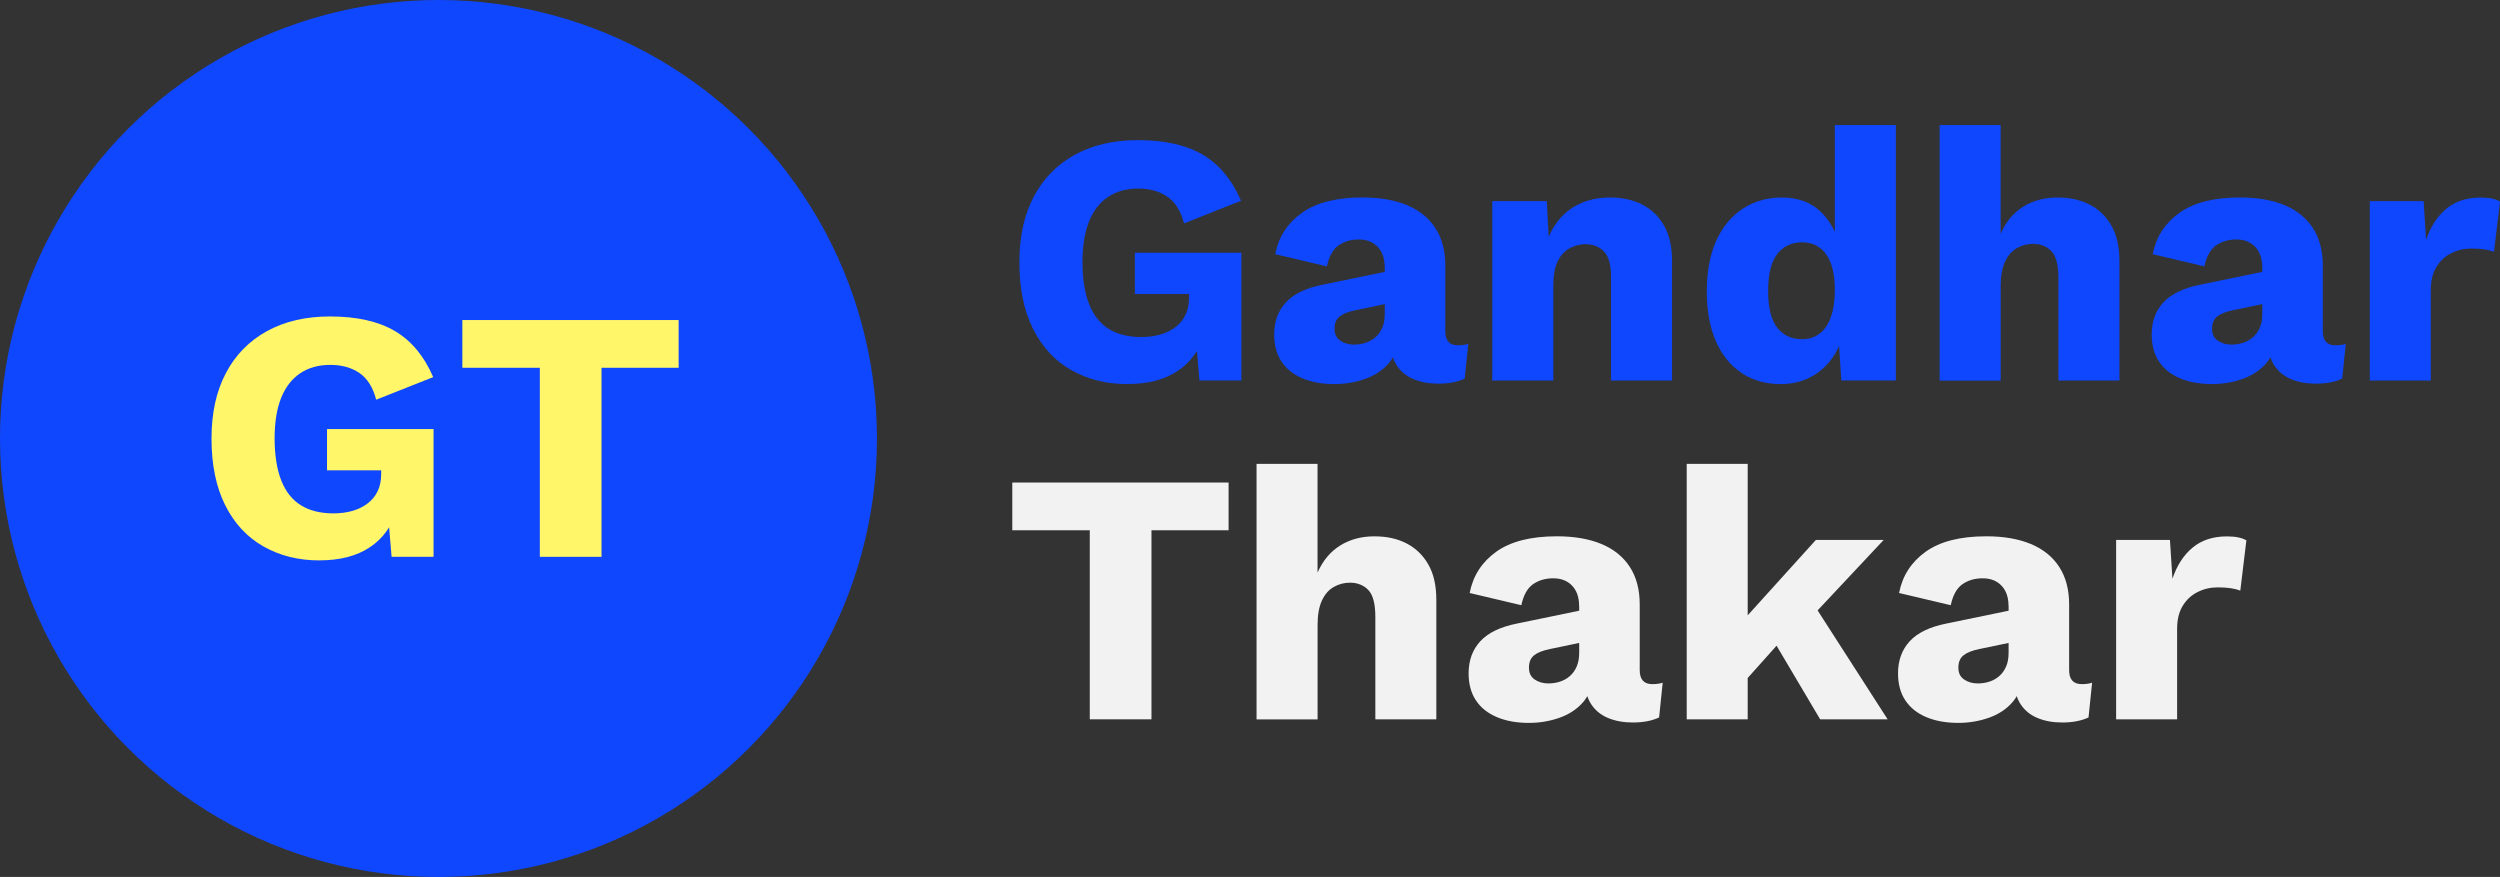 <?xml version="1.0" encoding="UTF-8"?>
<svg id="Layer_2" data-name="Layer 2" xmlns="http://www.w3.org/2000/svg" viewBox="0 0 501.73 176">
  <rect x="0" y="0" width="501.73" height="176" fill="#333333" stroke="none"/>
  <defs>
    <style>
      .cls-1 {
        fill: #f2f2f2;
      }

      .cls-2 {
        fill: #fff669;
      }

      .cls-3 {
        fill: #0f47ff;
      }
    </style>
  </defs>
  <g id="Layer_1-2" data-name="Layer 1">
    <g id="OG_bbg_rst" data-name="OG bbg rst">
      <circle class="cls-3" cx="88" cy="88" r="88"/>
      <g>
        <path class="cls-2" d="M64.13,112.47c-4.22,0-7.98-.94-11.27-2.81-3.29-1.87-5.84-4.63-7.67-8.28-1.82-3.65-2.74-8.09-2.74-13.32s.96-9.53,2.88-13.18c1.92-3.65,4.67-6.46,8.24-8.42,3.58-1.97,7.79-2.95,12.64-2.95,5.38,0,9.72.97,13.03,2.92,3.31,1.94,5.88,5.03,7.7,9.25l-11.45,4.54c-.62-2.45-1.73-4.22-3.31-5.33-1.58-1.1-3.55-1.66-5.9-1.66s-4.37.56-6.05,1.69c-1.68,1.13-2.95,2.79-3.82,4.97s-1.3,4.88-1.3,8.1.44,6.17,1.33,8.42c.89,2.26,2.21,3.92,3.96,5,1.75,1.08,3.92,1.62,6.52,1.62,1.39,0,2.66-.17,3.82-.5,1.15-.33,2.16-.83,3.02-1.48.86-.65,1.54-1.46,2.02-2.45.48-.98.72-2.15.72-3.49v-.72h-10.87v-8.28h21.38v25.63h-8.42l-.94-11.16,2.02,1.73c-1.01,3.26-2.82,5.77-5.44,7.52-2.62,1.75-5.99,2.63-10.12,2.63Z"/>
        <path class="cls-2" d="M136.2,64.23v9.58h-15.48v37.94h-12.38v-37.94h-15.55v-9.58h43.42Z"/>
      </g>
      <g>
        <path class="cls-3" d="M226.26,77.08c-4.22,0-7.98-.94-11.27-2.81-3.29-1.87-5.84-4.63-7.67-8.28-1.82-3.65-2.74-8.09-2.74-13.32s.96-9.53,2.88-13.18c1.92-3.65,4.67-6.46,8.24-8.42,3.58-1.97,7.79-2.95,12.64-2.95,5.38,0,9.72.97,13.03,2.92s5.88,5.03,7.7,9.25l-11.45,4.54c-.62-2.45-1.73-4.22-3.31-5.33-1.58-1.1-3.55-1.66-5.9-1.66s-4.37.57-6.05,1.69c-1.68,1.13-2.95,2.78-3.82,4.97-.86,2.18-1.3,4.88-1.3,8.1s.44,6.17,1.33,8.42c.89,2.26,2.21,3.92,3.96,5,1.75,1.08,3.92,1.62,6.52,1.62,1.39,0,2.66-.17,3.82-.5,1.15-.34,2.16-.83,3.02-1.48.86-.65,1.54-1.46,2.02-2.45.48-.98.72-2.15.72-3.49v-.72h-10.87v-8.28h21.38v25.63h-8.42l-.94-11.16,2.02,1.73c-1.01,3.26-2.82,5.77-5.44,7.52-2.62,1.75-5.99,2.63-10.12,2.63Z"/>
        <path class="cls-3" d="M277.89,53.54c0-1.68-.47-3.01-1.4-4-.94-.98-2.2-1.48-3.78-1.48s-2.94.4-4.07,1.19-1.91,2.2-2.34,4.21l-10.37-2.45c.67-3.46,2.45-6.21,5.33-8.28,2.88-2.06,6.94-3.1,12.17-3.1,3.5,0,6.49.52,8.96,1.55,2.47,1.03,4.37,2.57,5.69,4.61,1.32,2.04,1.98,4.55,1.98,7.52v13.18c0,1.87.84,2.81,2.52,2.81.86,0,1.56-.1,2.09-.29l-.72,6.98c-1.44.67-3.19,1.01-5.26,1.01-1.87,0-3.53-.3-4.97-.9-1.44-.6-2.57-1.51-3.38-2.74-.82-1.22-1.22-2.77-1.22-4.64v-.43l1.37-.5c0,2.06-.61,3.79-1.84,5.18-1.22,1.39-2.81,2.42-4.75,3.1-1.94.67-3.97,1.01-6.08,1.01-2.45,0-4.58-.38-6.41-1.15-1.83-.77-3.23-1.88-4.21-3.35-.98-1.46-1.48-3.28-1.48-5.44,0-2.59.78-4.74,2.34-6.44,1.56-1.7,4.02-2.89,7.38-3.56l13.61-2.81-.07,6.48-6.91,1.44c-1.44.29-2.51.71-3.2,1.26-.7.55-1.04,1.38-1.04,2.48s.38,1.85,1.15,2.38c.77.53,1.68.79,2.74.79.82,0,1.59-.12,2.34-.36.74-.24,1.4-.61,1.98-1.12.58-.5,1.03-1.14,1.37-1.91.33-.77.5-1.68.5-2.74v-9.5Z"/>
        <path class="cls-3" d="M299.49,76.36v-36h10.94l.65,12.38-1.37-1.37c.48-2.59,1.33-4.75,2.56-6.48,1.22-1.73,2.76-3.04,4.61-3.92,1.85-.89,3.92-1.33,6.23-1.33,2.5,0,4.67.48,6.52,1.44,1.85.96,3.3,2.38,4.36,4.25s1.58,4.22,1.58,7.06v23.98h-12.24v-20.74c0-2.5-.48-4.22-1.44-5.18-.96-.96-2.18-1.44-3.67-1.44-1.15,0-2.23.28-3.24.83-1.01.55-1.8,1.43-2.38,2.63-.58,1.2-.86,2.81-.86,4.82v19.08h-12.24Z"/>
        <path class="cls-3" d="M357.37,77.08c-2.98,0-5.58-.73-7.81-2.2-2.23-1.46-3.96-3.59-5.18-6.37-1.22-2.78-1.84-6.12-1.84-10.01s.64-7.44,1.91-10.22c1.27-2.78,3.05-4.92,5.33-6.41,2.28-1.49,4.91-2.23,7.88-2.23,3.26,0,5.89,1,7.88,2.99,1.99,1.99,3.28,4.53,3.85,7.6l-1.15,1.51v-26.64h12.24v51.26h-10.94l-.79-12.24,1.44,1.08c-.29,2.4-1.02,4.49-2.2,6.26-1.18,1.78-2.66,3.16-4.46,4.14-1.8.98-3.85,1.48-6.16,1.48ZM361.62,68.08c1.39,0,2.58-.37,3.56-1.12.98-.74,1.74-1.86,2.27-3.35.53-1.49.79-3.31.79-5.47,0-2.02-.25-3.73-.76-5.15-.5-1.42-1.25-2.5-2.23-3.24-.98-.74-2.17-1.12-3.56-1.12-2.11,0-3.78.78-5,2.34-1.22,1.56-1.84,4.02-1.84,7.38s.6,5.82,1.8,7.38c1.2,1.56,2.86,2.34,4.97,2.34Z"/>
        <path class="cls-3" d="M389.27,76.36V25.1h12.24v21.82c1.05-2.4,2.57-4.21,4.54-5.44,1.97-1.22,4.25-1.84,6.84-1.84s4.67.48,6.52,1.44c1.85.96,3.3,2.38,4.36,4.25,1.06,1.87,1.58,4.22,1.58,7.06v23.98h-12.24v-20.59c0-2.59-.47-4.38-1.4-5.36-.94-.98-2.17-1.48-3.71-1.48-1.15,0-2.23.29-3.24.86-1.01.58-1.8,1.49-2.38,2.74-.58,1.25-.86,2.88-.86,4.9v18.94h-12.24Z"/>
        <path class="cls-3" d="M454,53.54c0-1.68-.47-3.01-1.4-4-.94-.98-2.2-1.48-3.78-1.48s-2.94.4-4.07,1.19-1.91,2.2-2.34,4.21l-10.37-2.45c.67-3.46,2.45-6.21,5.33-8.28,2.88-2.06,6.94-3.1,12.17-3.1,3.5,0,6.49.52,8.96,1.55,2.47,1.03,4.37,2.57,5.69,4.61,1.32,2.04,1.98,4.55,1.98,7.52v13.18c0,1.87.84,2.81,2.52,2.81.86,0,1.56-.1,2.09-.29l-.72,6.98c-1.44.67-3.19,1.01-5.26,1.01-1.87,0-3.53-.3-4.97-.9-1.44-.6-2.57-1.51-3.38-2.74-.82-1.22-1.22-2.77-1.22-4.64v-.43l1.37-.5c0,2.06-.61,3.79-1.84,5.18-1.22,1.39-2.81,2.42-4.75,3.1-1.94.67-3.97,1.01-6.08,1.01-2.45,0-4.58-.38-6.41-1.15-1.83-.77-3.23-1.88-4.21-3.35-.98-1.46-1.48-3.28-1.48-5.44,0-2.59.78-4.74,2.34-6.44,1.56-1.7,4.02-2.89,7.38-3.56l13.61-2.81-.07,6.48-6.91,1.44c-1.44.29-2.51.71-3.2,1.26-.7.55-1.04,1.38-1.04,2.48s.38,1.85,1.15,2.38c.77.53,1.68.79,2.74.79.82,0,1.59-.12,2.34-.36.74-.24,1.4-.61,1.98-1.12.58-.5,1.03-1.14,1.37-1.91.34-.77.5-1.68.5-2.74v-9.5Z"/>
        <path class="cls-3" d="M475.6,76.36v-36h10.8l.5,7.78c.91-2.69,2.27-4.78,4.07-6.26,1.8-1.49,4.09-2.23,6.88-2.23.91,0,1.69.07,2.34.22.65.14,1.16.34,1.55.58l-1.22,10.08c-.48-.19-1.09-.35-1.84-.47-.74-.12-1.64-.18-2.7-.18-1.44,0-2.78.31-4.03.94-1.25.62-2.25,1.55-2.99,2.77-.75,1.22-1.12,2.77-1.12,4.64v18.14h-12.24Z"/>
        <path class="cls-1" d="M246.57,96.84v9.58h-15.48v37.94h-12.38v-37.94h-15.55v-9.58h43.42Z"/>
        <path class="cls-1" d="M252.18,144.36v-51.26h12.24v21.82c1.06-2.4,2.57-4.21,4.54-5.44,1.97-1.22,4.25-1.84,6.84-1.84s4.67.48,6.52,1.44c1.85.96,3.3,2.38,4.36,4.25s1.58,4.22,1.58,7.06v23.98h-12.24v-20.59c0-2.59-.47-4.38-1.4-5.36-.94-.98-2.17-1.48-3.71-1.48-1.15,0-2.23.29-3.24.86s-1.8,1.49-2.38,2.74c-.58,1.25-.86,2.88-.86,4.9v18.94h-12.24Z"/>
        <path class="cls-1" d="M316.91,121.54c0-1.68-.47-3.01-1.4-4-.94-.98-2.2-1.48-3.78-1.48s-2.94.4-4.07,1.19c-1.13.79-1.91,2.2-2.34,4.21l-10.37-2.45c.67-3.46,2.45-6.21,5.33-8.28,2.88-2.06,6.94-3.1,12.17-3.1,3.5,0,6.49.52,8.96,1.55,2.47,1.03,4.37,2.57,5.69,4.61,1.32,2.04,1.98,4.55,1.98,7.52v13.18c0,1.87.84,2.81,2.52,2.81.86,0,1.56-.1,2.09-.29l-.72,6.98c-1.44.67-3.19,1.01-5.26,1.01-1.87,0-3.53-.3-4.97-.9-1.44-.6-2.57-1.51-3.38-2.74-.82-1.22-1.22-2.77-1.22-4.64v-.43l1.37-.5c0,2.06-.61,3.79-1.84,5.18-1.22,1.39-2.81,2.42-4.75,3.1s-3.97,1.01-6.08,1.01c-2.45,0-4.58-.38-6.41-1.15-1.82-.77-3.23-1.88-4.21-3.35-.98-1.46-1.48-3.28-1.48-5.44,0-2.59.78-4.74,2.34-6.44,1.56-1.7,4.02-2.89,7.38-3.56l13.61-2.81-.07,6.48-6.91,1.44c-1.44.29-2.51.71-3.2,1.26-.7.55-1.04,1.38-1.04,2.48s.38,1.85,1.15,2.38c.77.53,1.68.79,2.74.79.82,0,1.6-.12,2.34-.36.74-.24,1.4-.61,1.98-1.12.58-.5,1.03-1.14,1.37-1.91.33-.77.5-1.68.5-2.74v-9.5Z"/>
        <path class="cls-1" d="M350.75,93.1v51.26h-12.24v-51.26h12.24ZM378.04,108.36l-17.28,18.43-2.3.65-10.3,11.52-.07-12.53,16.34-18.07h13.61ZM362.63,119.16l16.2,25.2h-13.54l-10.66-18,7.99-7.2Z"/>
        <path class="cls-1" d="M403.09,121.54c0-1.68-.47-3.01-1.4-4-.94-.98-2.2-1.48-3.78-1.48s-2.94.4-4.07,1.19-1.91,2.2-2.34,4.21l-10.37-2.45c.67-3.46,2.45-6.21,5.33-8.28,2.88-2.06,6.94-3.1,12.17-3.1,3.5,0,6.49.52,8.96,1.55,2.47,1.03,4.37,2.57,5.69,4.61,1.32,2.04,1.98,4.55,1.98,7.52v13.18c0,1.87.84,2.81,2.52,2.81.86,0,1.56-.1,2.09-.29l-.72,6.98c-1.44.67-3.19,1.01-5.26,1.01-1.87,0-3.53-.3-4.97-.9-1.44-.6-2.57-1.51-3.38-2.74-.82-1.22-1.22-2.77-1.22-4.64v-.43l1.37-.5c0,2.06-.61,3.79-1.84,5.18-1.22,1.39-2.81,2.42-4.75,3.1-1.94.67-3.97,1.01-6.08,1.01-2.45,0-4.58-.38-6.41-1.15-1.83-.77-3.23-1.88-4.21-3.35-.98-1.46-1.48-3.28-1.48-5.44,0-2.59.78-4.74,2.34-6.44,1.56-1.7,4.02-2.89,7.38-3.56l13.61-2.81-.07,6.48-6.91,1.44c-1.44.29-2.51.71-3.2,1.26-.7.55-1.04,1.38-1.04,2.48s.38,1.85,1.15,2.38c.77.53,1.68.79,2.74.79.82,0,1.59-.12,2.34-.36.74-.24,1.4-.61,1.98-1.12.58-.5,1.03-1.14,1.37-1.91.33-.77.5-1.68.5-2.74v-9.5Z"/>
        <path class="cls-1" d="M424.69,144.36v-36h10.8l.5,7.78c.91-2.69,2.27-4.78,4.07-6.26,1.8-1.49,4.09-2.23,6.88-2.23.91,0,1.69.07,2.34.22.65.14,1.16.34,1.55.58l-1.22,10.08c-.48-.19-1.09-.35-1.84-.47-.74-.12-1.64-.18-2.7-.18-1.44,0-2.78.31-4.03.94-1.25.62-2.25,1.55-2.99,2.77-.75,1.22-1.12,2.77-1.12,4.64v18.14h-12.24Z"/>
      </g>
    </g>
  </g>
</svg>